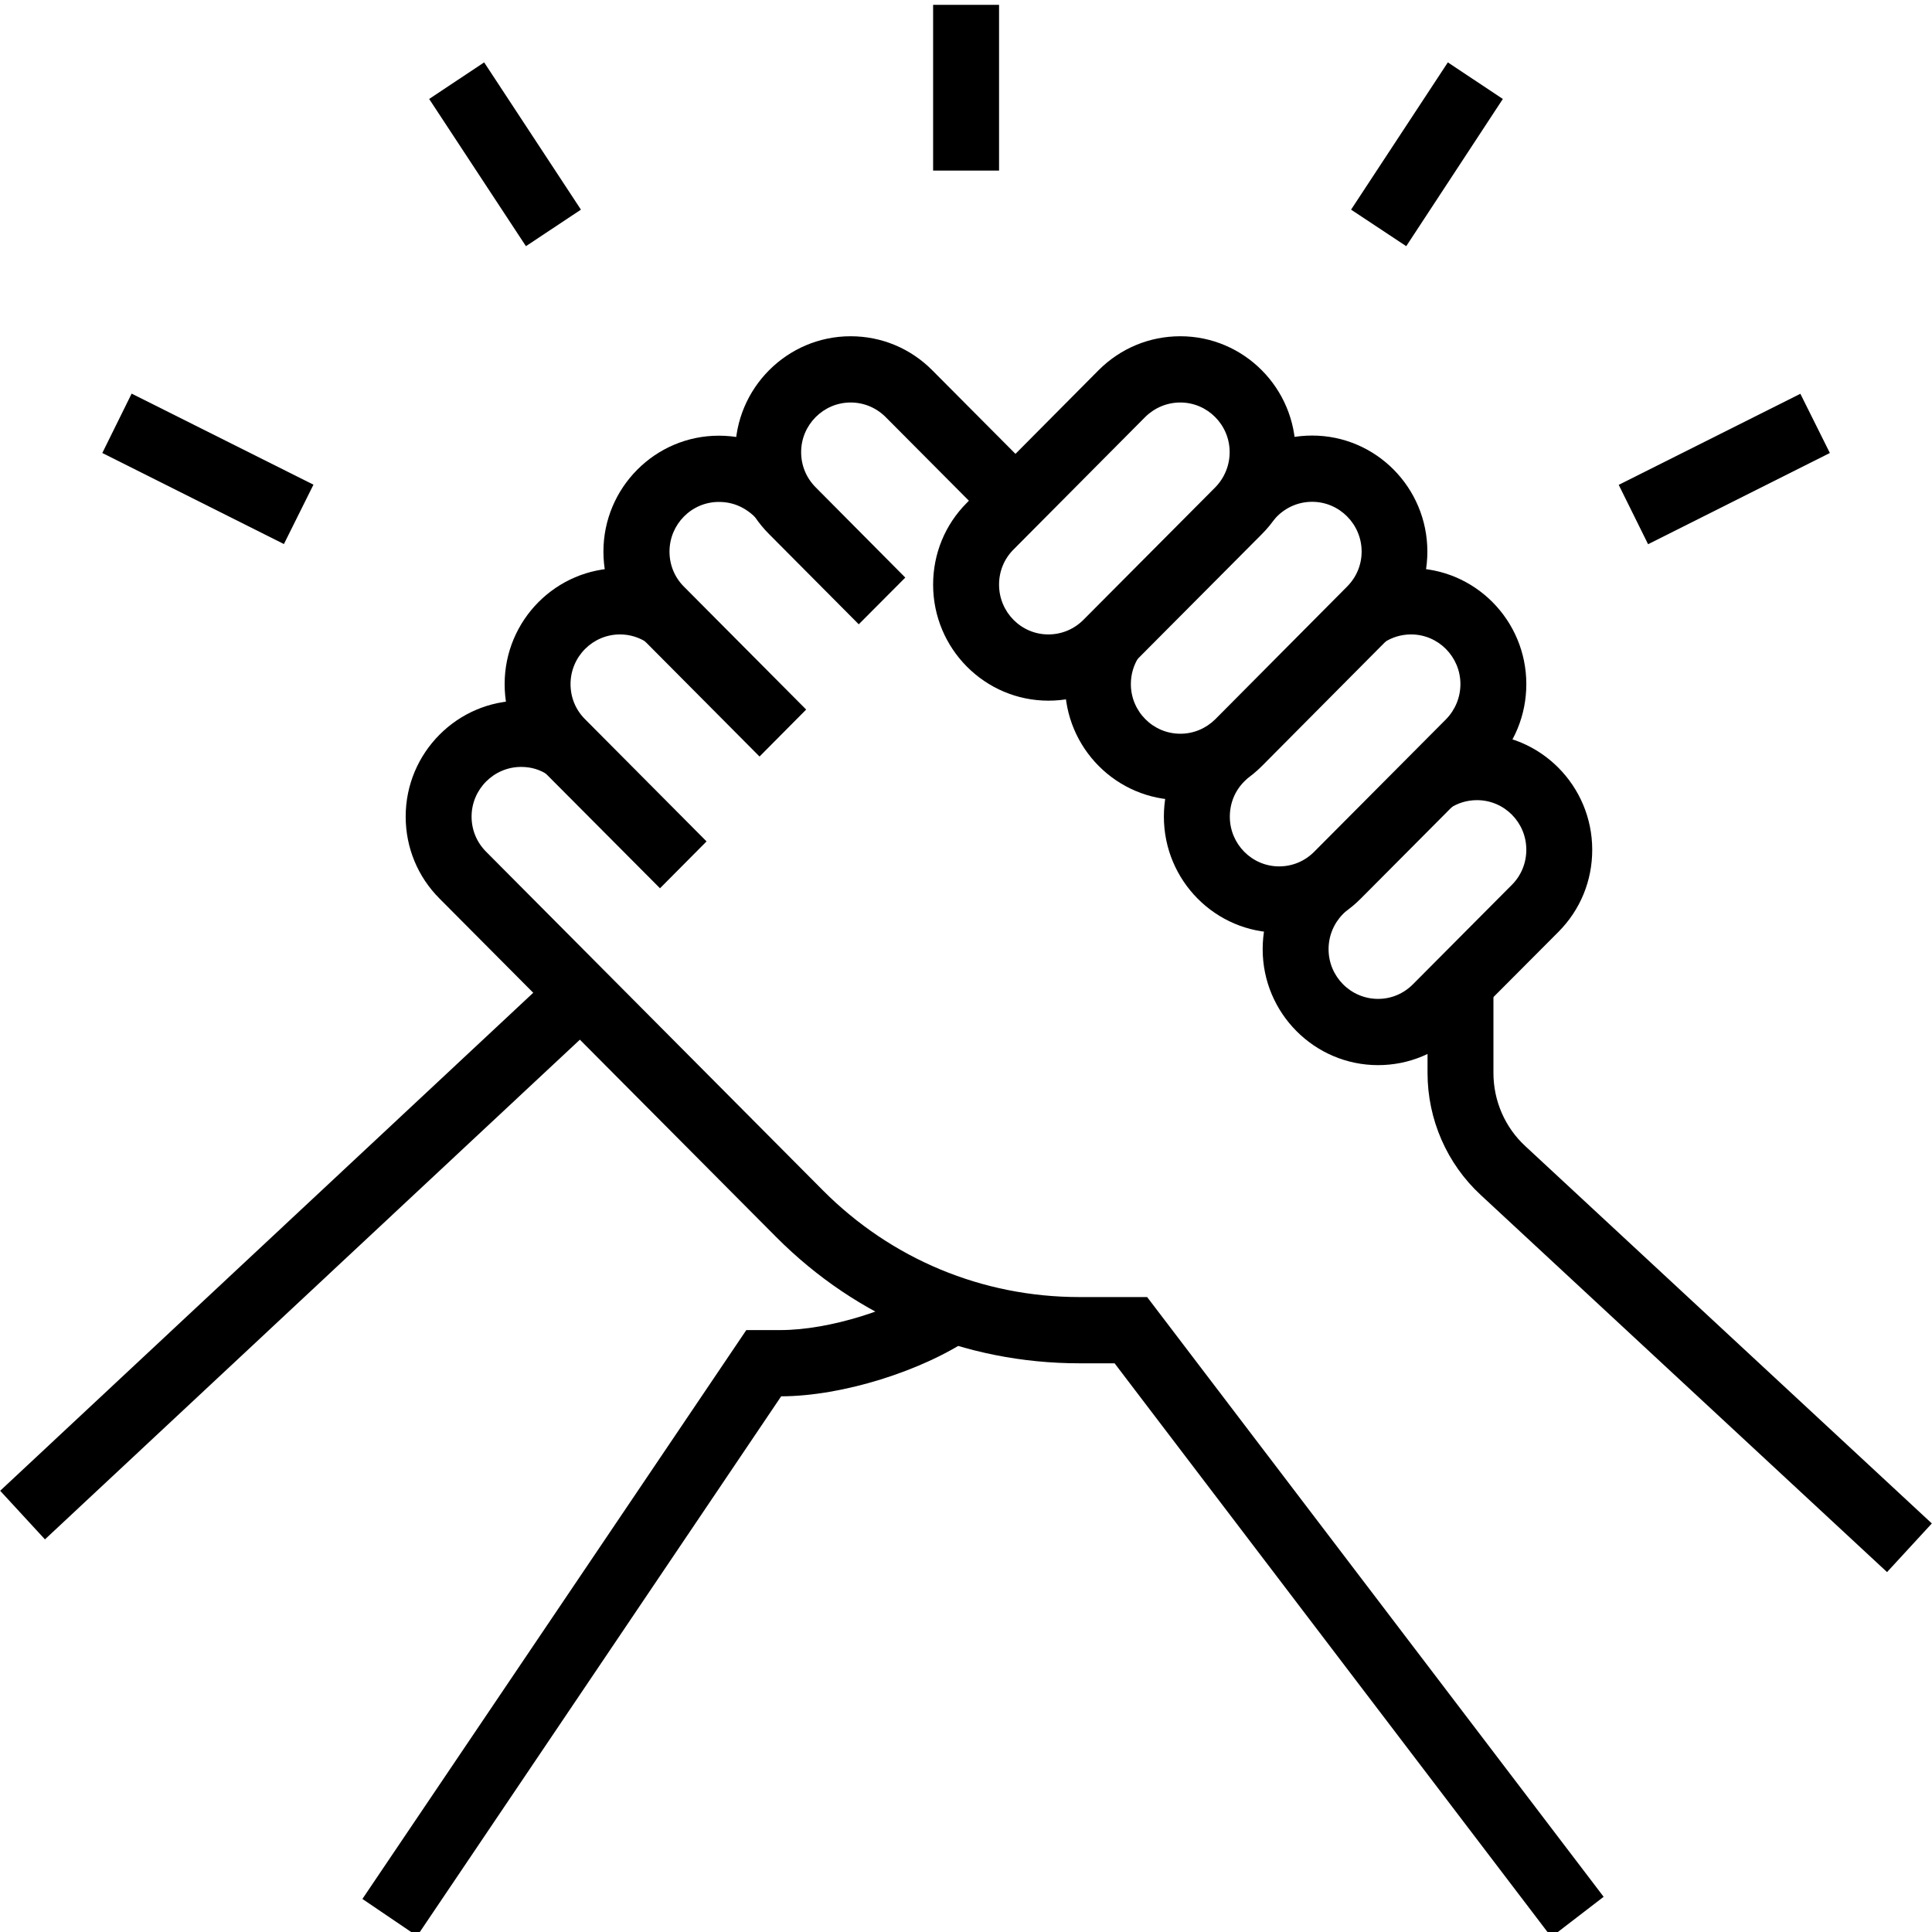 <?xml version="1.0" encoding="utf-8"?>
<svg xmlns="http://www.w3.org/2000/svg" xmlns:xlink="http://www.w3.org/1999/xlink" width="60" zoomAndPan="magnify" viewBox="0 0 45 45" height="60" preserveAspectRatio="xMidYMid meet" version="1.2">
  <defs>
    <clipPath id="1a09561e87">
      <path d="M 21 0.113 L 24 0.113 L 24 4 L 21 4 Z M 21 0.113"/>
    </clipPath>
  </defs>
  <g id="f1fc0a3f22">
    <path style="stroke:none;fill-rule:nonzero;fill:#000000;fill-opacity:1;" d="M 32.098 24.809 C 30.617 24.809 29.41 23.598 29.41 22.109 C 29.41 21.383 29.691 20.707 30.199 20.199 L 30.312 20.086 L 31.395 21.176 L 31.281 21.289 C 31.066 21.508 30.945 21.797 30.945 22.109 C 30.945 22.746 31.461 23.266 32.098 23.266 C 32.406 23.266 32.691 23.145 32.91 22.926 L 35.215 20.609 C 35.43 20.395 35.551 20.102 35.551 19.793 C 35.551 19.152 35.035 18.637 34.402 18.637 C 34.172 18.637 33.953 18.703 33.766 18.828 L 32.918 17.543 C 33.355 17.246 33.871 17.09 34.402 17.09 C 35.883 17.09 37.086 18.305 37.086 19.793 C 37.086 20.516 36.809 21.191 36.301 21.703 L 33.996 24.016 C 33.492 24.527 32.816 24.809 32.098 24.809 Z M 32.098 24.809"/>
    <path style="stroke:none;fill-rule:nonzero;fill:#000000;fill-opacity:1;" d="M 20.004 14.543 L 17.914 12.441 C 17.406 11.934 17.125 11.254 17.125 10.531 C 17.125 9.043 18.332 7.832 19.812 7.832 C 20.531 7.832 21.207 8.113 21.715 8.625 L 24.195 11.117 L 23.109 12.207 L 20.629 9.715 C 20.41 9.496 20.121 9.375 19.812 9.375 C 19.18 9.375 18.66 9.895 18.66 10.531 C 18.66 10.844 18.781 11.133 19 11.352 L 21.086 13.453 L 20 14.543 Z M 20.004 14.543"/>
    <path style="stroke:none;fill-rule:nonzero;fill:#000000;fill-opacity:1;" d="M 36.133 45.117 L 25.961 31.754 L 25.141 31.754 C 22.473 31.754 19.969 30.711 18.082 28.816 L 10.238 20.93 C 9.73 20.422 9.449 19.742 9.449 19.02 C 9.449 17.531 10.656 16.32 12.137 16.32 C 12.684 16.32 13.184 16.473 13.625 16.773 L 12.766 18.051 C 12.578 17.926 12.375 17.863 12.137 17.863 C 11.504 17.863 10.984 18.383 10.984 19.02 C 10.984 19.332 11.105 19.621 11.324 19.84 L 19.168 27.727 C 20.762 29.328 22.883 30.211 25.141 30.211 L 26.719 30.211 L 37.352 44.18 Z M 36.133 45.117"/>
    <path style="stroke:none;fill-rule:nonzero;fill:#000000;fill-opacity:1;" d="M 0.004 34.723 L 13.004 22.578 L 14.047 23.711 L 1.047 35.855 Z M 0.004 34.723"/>
    <path style="stroke:none;fill-rule:nonzero;fill:#000000;fill-opacity:1;" d="M 9.715 45.094 L 8.441 44.23 L 17.383 30.98 L 18.18 30.98 C 19.305 30.98 20.855 30.5 21.785 29.863 L 22.648 31.141 C 21.48 31.938 19.613 32.52 18.195 32.523 Z M 9.715 45.094"/>
    <path style="stroke:none;fill-rule:nonzero;fill:#000000;fill-opacity:1;" d="M 43.953 36.617 L 34.492 27.836 C 33.703 27.109 33.25 26.074 33.25 24.992 L 33.25 22.906 L 34.785 22.906 L 34.785 24.992 C 34.785 25.641 35.055 26.262 35.531 26.699 L 44.996 35.484 Z M 43.953 36.617"/>
    <path style="stroke:none;fill-rule:nonzero;fill:#000000;fill-opacity:1;" d="M 37.703 11.293 L 41.934 9.172 L 42.621 10.551 L 38.387 12.676 Z M 37.703 11.293"/>
    <path style="stroke:none;fill-rule:nonzero;fill:#000000;fill-opacity:1;" d="M 31.469 4.883 L 33.723 1.453 L 35.004 2.305 L 32.754 5.734 Z M 31.469 4.883"/>
    <path style="stroke:none;fill-rule:nonzero;fill:#000000;fill-opacity:1;" d="M 2.383 10.551 L 3.066 9.168 L 7.301 11.289 L 6.613 12.672 Z M 2.383 10.551"/>
    <path style="stroke:none;fill-rule:nonzero;fill:#000000;fill-opacity:1;" d="M 9.996 2.305 L 11.277 1.453 L 13.531 4.883 L 12.25 5.734 Z M 9.996 2.305"/>
    <g clip-rule="nonzero" clip-path="url(#1a09561e87)">
      <path style="stroke:none;fill-rule:nonzero;fill:#000000;fill-opacity:1;" d="M 21.734 0.113 L 23.27 0.113 L 23.27 3.973 L 21.734 3.973 Z M 21.734 0.113"/>
    </g>
    <path style="stroke:none;fill-rule:nonzero;fill:#000000;fill-opacity:1;" d="M 15.371 20.688 L 12.539 17.844 C 12.031 17.336 11.754 16.656 11.754 15.934 C 11.754 14.445 12.957 13.234 14.441 13.234 C 14.969 13.234 15.484 13.387 15.922 13.684 L 15.074 14.969 C 14.887 14.844 14.668 14.777 14.441 14.777 C 13.805 14.777 13.289 15.297 13.289 15.934 C 13.289 16.242 13.406 16.531 13.625 16.75 L 16.457 19.598 L 15.371 20.691 Z M 15.371 20.688"/>
    <path style="stroke:none;fill-rule:nonzero;fill:#000000;fill-opacity:1;" d="M 17.691 17.621 L 14.844 14.758 C 14.336 14.25 14.055 13.57 14.055 12.848 C 14.055 11.359 15.262 10.148 16.742 10.148 C 17.5 10.148 18.188 10.449 18.738 11.02 L 17.637 12.094 C 17.375 11.82 17.082 11.691 16.742 11.691 C 16.109 11.691 15.594 12.211 15.594 12.848 C 15.594 13.156 15.711 13.445 15.93 13.664 L 18.777 16.527 Z M 17.691 17.621"/>
    <path style="stroke:none;fill-rule:nonzero;fill:#000000;fill-opacity:1;" d="M 24.422 16.32 C 22.938 16.32 21.734 15.109 21.734 13.617 C 21.734 12.898 22.012 12.219 22.52 11.711 L 25.59 8.621 C 26.098 8.113 26.773 7.832 27.492 7.832 C 28.973 7.832 30.176 9.043 30.176 10.531 C 30.176 11.254 29.898 11.934 29.391 12.441 L 26.32 15.527 C 25.812 16.039 25.137 16.32 24.422 16.32 Z M 27.492 9.375 C 27.184 9.375 26.895 9.496 26.676 9.711 L 23.605 12.801 C 23.387 13.02 23.27 13.309 23.27 13.617 C 23.27 14.258 23.785 14.777 24.418 14.777 C 24.727 14.777 25.016 14.656 25.234 14.438 L 28.305 11.352 C 28.52 11.133 28.641 10.84 28.641 10.531 C 28.641 9.895 28.125 9.375 27.492 9.375 Z M 27.492 9.375"/>
    <path style="stroke:none;fill-rule:nonzero;fill:#000000;fill-opacity:1;" d="M 27.492 18.633 C 26.008 18.633 24.805 17.422 24.805 15.934 C 24.805 15.398 24.961 14.883 25.254 14.438 L 26.531 15.293 C 26.406 15.484 26.34 15.703 26.34 15.934 C 26.34 16.57 26.855 17.09 27.492 17.09 C 27.801 17.09 28.086 16.969 28.305 16.754 L 31.375 13.664 C 31.594 13.445 31.715 13.156 31.715 12.848 C 31.715 12.207 31.195 11.688 30.562 11.688 C 30.254 11.688 29.965 11.809 29.746 12.027 L 29.633 12.145 L 28.547 11.055 L 28.66 10.938 C 29.168 10.426 29.844 10.145 30.562 10.145 C 32.043 10.145 33.246 11.355 33.246 12.848 C 33.246 13.566 32.969 14.246 32.461 14.754 L 29.391 17.844 C 28.883 18.352 28.211 18.633 27.492 18.633 Z M 27.492 18.633"/>
    <path style="stroke:none;fill-rule:nonzero;fill:#000000;fill-opacity:1;" d="M 29.793 21.723 C 28.312 21.723 27.109 20.512 27.109 19.02 C 27.109 18.297 27.387 17.621 27.895 17.109 L 28.008 16.996 L 29.094 18.09 L 28.98 18.203 C 28.762 18.422 28.645 18.711 28.645 19.023 C 28.645 19.66 29.16 20.18 29.793 20.18 C 30.102 20.18 30.391 20.059 30.609 19.84 L 33.68 16.754 C 33.895 16.535 34.016 16.242 34.016 15.934 C 34.016 15.297 33.5 14.777 32.867 14.777 C 32.637 14.777 32.418 14.844 32.23 14.969 L 31.383 13.68 C 31.824 13.387 32.336 13.234 32.867 13.234 C 34.348 13.234 35.551 14.445 35.551 15.934 C 35.551 16.656 35.273 17.332 34.766 17.844 L 31.695 20.93 C 31.188 21.441 30.512 21.723 29.793 21.723 Z M 29.793 21.723"/>
  </g>
</svg>